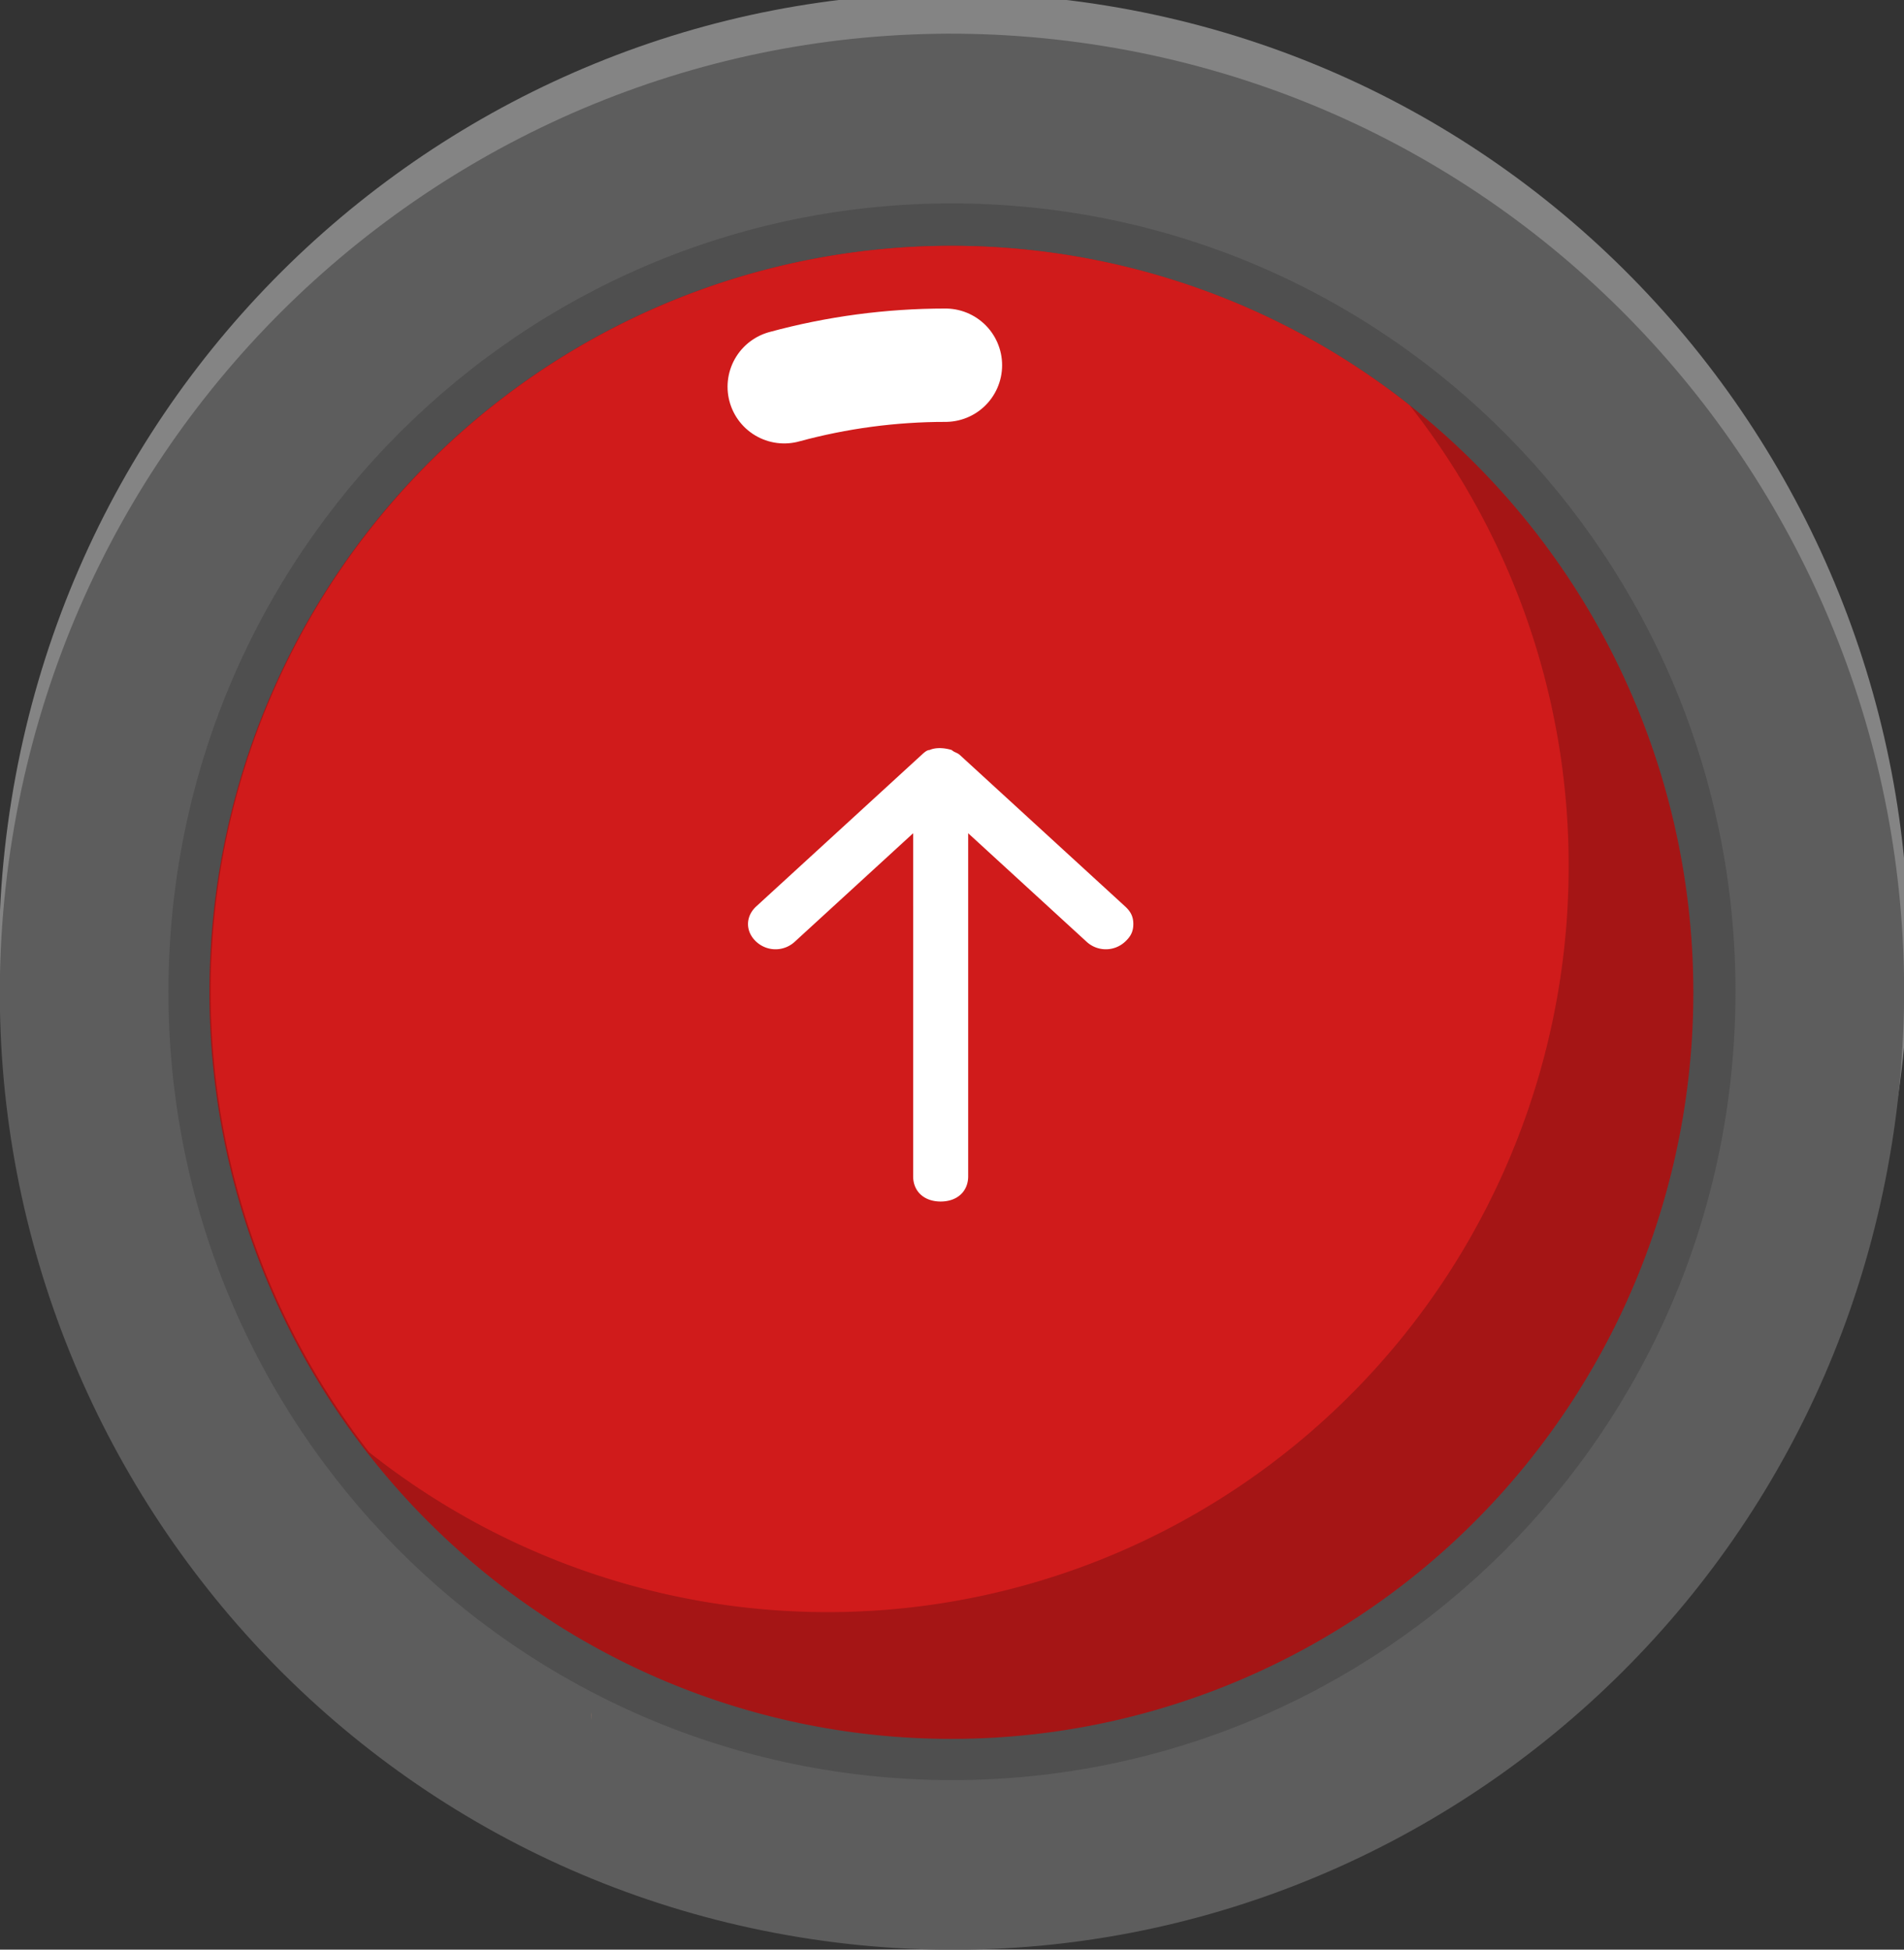 <?xml version="1.0" encoding="UTF-8"?> <svg xmlns="http://www.w3.org/2000/svg" width="84" height="86" fill="none"><rect width="100%" height="100%" fill="#333333" stroke="none"/><g clip-path="url(#a)"><path d="M83.661 48.836C87.373 25.734 71.765 3.979 48.801.246 25.837-3.489 4.213 12.212.501 35.314c-3.711 23.102 11.896 44.857 34.86 48.59 22.964 3.734 44.589-11.967 48.3-35.07Z" fill="#848484"></path><path d="M83.463 50.471c3.692-23.038-11.879-44.725-34.779-48.44C25.784-1.684 4.226 13.981.534 37.02c-3.693 23.038 11.878 44.725 34.778 48.44 22.9 3.715 44.458-11.95 48.15-34.988Z" fill="#5D5D5D"></path><path d="M76.553 44.664c.503-19.199-14.56-35.173-33.644-35.679C23.826 8.479 7.947 23.632 7.444 42.831 6.941 62.03 22.004 78.003 41.088 78.51c19.084.506 34.962-14.648 35.465-33.846Z" fill="#4F4F4F"></path><path d="M74.706 43.747a33.055 33.055 0 0 1-7.108 20.516A32.71 32.71 0 0 1 49.336 75.86a32.555 32.555 0 0 1-21.468-2.37 32.83 32.83 0 0 1-15.327-15.306 33.109 33.109 0 0 1-2.516-21.578 32.958 32.958 0 0 1 11.393-18.458 32.612 32.612 0 0 1 20.34-7.303 32.608 32.608 0 0 1 20.434 7.033 32.909 32.909 0 0 1 9.212 11.488 33.108 33.108 0 0 1 3.302 14.381Z" fill="#A51515"></path><path d="M69.205 38.209a33.035 33.035 0 0 1-4.98 17.46 32.76 32.76 0 0 1-13.432 12.14 32.521 32.521 0 0 1-17.79 3.113 32.586 32.586 0 0 1-16.718-6.862A33.023 33.023 0 0 1 9.35 41.775a32.979 32.979 0 0 1 9.517-21.3 32.604 32.604 0 0 1 21.172-9.574 32.56 32.56 0 0 1 22.152 6.977 32.836 32.836 0 0 1 7.014 20.331Z" fill="#D01B1B"></path><path d="M26.081 76.782v.05a.19.19 0 0 0 0-.05ZM26.103 75.846v.8-1.1c-.01.095-.005.2 0 .3Z" fill="#CF8F6A"></path><path d="M34.598 17.06c2.319-.631 4.71-.95 7.113-.95" stroke="#fff" stroke-width="5" stroke-miterlimit="10" stroke-linecap="round" style="mix-blend-mode:soft-light"></path><path fill-rule="evenodd" clip-rule="evenodd" d="m40.286 36.755-5.222 4.785a1.25 1.25 0 0 1-1.7 0c-.485-.445-.485-1.113 0-1.558l7.286-6.676c.121-.111.243-.223.364-.223.243-.11.607-.11.972 0 .121.112.243.112.364.223l7.286 6.676c.243.222.364.445.364.779s-.121.556-.364.779a1.25 1.25 0 0 1-1.7 0l-5.222-4.785v15.132c0 .668-.485 1.113-1.214 1.113s-1.214-.445-1.214-1.113V36.755Z" fill="#fff"></path></g><defs><clipPath id="a"><path fill="#fff" d="M0 0h84v86H0z"></path></clipPath></defs></svg> 